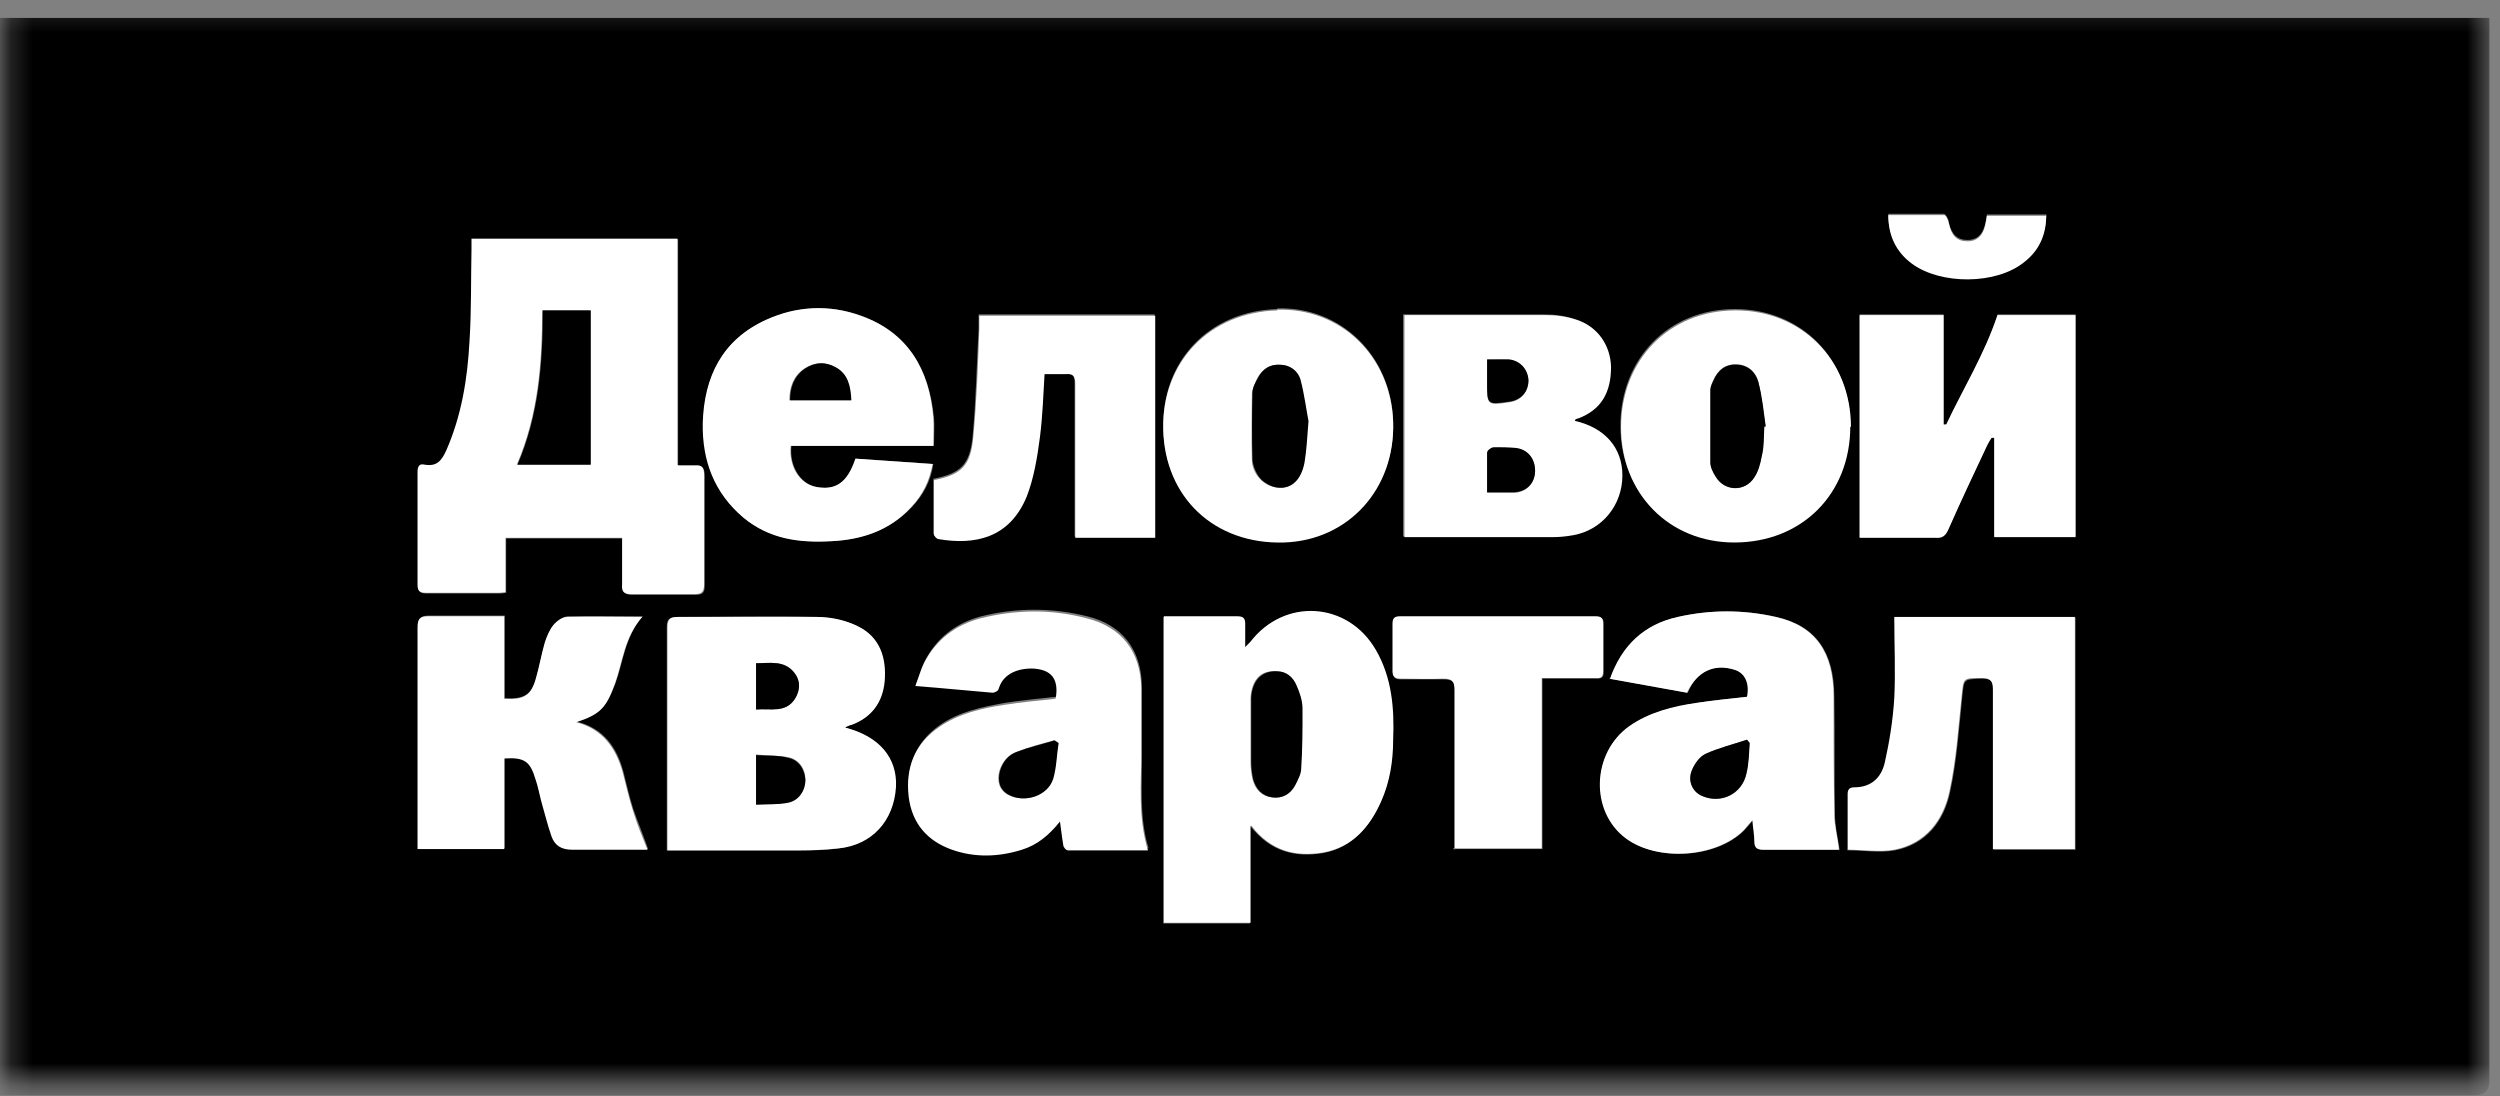 <?xml version="1.0" encoding="UTF-8"?> <svg xmlns="http://www.w3.org/2000/svg" width="114" height="50" viewBox="0 0 114 50" fill="none"><rect x="0" y="0" width="114" height="50" fill="#808080" stroke="none"/><mask id="mask0_190_326" style="mask-type:luminance" maskUnits="userSpaceOnUse" x="0" y="0" width="114" height="50"><path d="M113.424 0.21H0.255V49.353H113.424V0.21Z" fill="white"></path></mask><g mask="url(#mask0_190_326)"><path d="M-0.074 49.911V0.819H113.515C113.515 1.002 113.515 1.155 113.515 1.339C113.515 17.336 113.515 33.302 113.515 49.299C113.515 49.728 113.292 49.942 112.847 49.942C75.379 49.942 37.91 49.942 0.442 49.942C0.26 49.942 0.078 49.942 -0.104 49.942L-0.074 49.911ZM30.921 21.22V10.912H21.532C21.532 11.096 21.532 11.249 21.532 11.402C21.532 12.809 21.532 14.185 21.44 15.592C21.349 17.305 21.076 18.987 20.377 20.578C20.164 21.037 19.951 21.343 19.404 21.22C19.161 21.159 19.07 21.312 19.07 21.557C19.07 23.27 19.07 24.983 19.07 26.695C19.07 27.001 19.192 27.062 19.465 27.062C20.559 27.062 21.683 27.062 22.777 27.062C22.869 27.062 22.929 27.062 23.081 27.032V24.554H28.399C28.399 25.258 28.399 25.961 28.399 26.665C28.399 27.001 28.49 27.124 28.825 27.124C29.797 27.124 30.739 27.124 31.712 27.124C32.076 27.124 32.137 27.001 32.137 26.665C32.137 25.013 32.137 23.361 32.137 21.71C32.137 21.373 32.046 21.22 31.712 21.251C31.499 21.251 31.256 21.251 30.952 21.251L30.921 21.22ZM57.024 37.676C57.936 38.839 59.06 39.114 60.337 38.9C61.643 38.655 62.433 37.737 62.95 36.575C63.345 35.688 63.497 34.74 63.497 33.761C63.527 32.324 63.436 30.947 62.707 29.662C61.431 27.46 58.544 27.277 56.994 29.295C56.933 29.357 56.873 29.418 56.751 29.54C56.751 29.142 56.751 28.806 56.751 28.47C56.751 28.194 56.66 28.133 56.386 28.133C55.627 28.133 54.867 28.133 54.107 28.133C53.743 28.133 53.408 28.133 53.044 28.133V42.111H56.994V37.707L57.024 37.676ZM38.549 33.149C38.549 33.149 38.731 33.058 38.792 33.058C39.703 32.721 40.22 32.048 40.311 31.069C40.402 29.999 40.099 29.051 39.096 28.561C38.549 28.286 37.88 28.164 37.242 28.133C35.115 28.072 33.018 28.133 30.891 28.133C30.496 28.133 30.405 28.255 30.405 28.622C30.405 31.834 30.405 35.076 30.405 38.288C30.405 38.441 30.405 38.594 30.405 38.777C32.441 38.777 34.416 38.777 36.422 38.777C37.029 38.777 37.637 38.777 38.214 38.686C39.734 38.502 40.737 37.401 40.828 35.872C40.889 34.556 40.068 33.578 38.518 33.18L38.549 33.149ZM48.151 31.773C47.361 31.865 46.601 31.926 45.842 32.048C44.809 32.232 43.745 32.446 42.864 33.058C41.77 33.822 41.314 34.923 41.466 36.239C41.618 37.462 42.317 38.257 43.441 38.655C44.505 39.022 45.568 38.992 46.632 38.655C47.331 38.441 47.878 37.982 48.364 37.37C48.425 37.768 48.425 38.104 48.516 38.441C48.516 38.533 48.668 38.686 48.729 38.686C49.914 38.686 51.129 38.686 52.375 38.686C51.919 37.187 52.102 35.657 52.071 34.189C52.071 33.211 52.071 32.262 52.071 31.284C52.041 29.632 51.19 28.5 49.579 28.102C47.969 27.705 46.358 27.705 44.748 28.102C43.593 28.408 42.712 29.081 42.165 30.152C42.013 30.458 41.922 30.794 41.77 31.192C43.016 31.314 44.14 31.406 45.295 31.498C45.386 31.498 45.538 31.406 45.568 31.314C45.781 30.611 46.48 30.366 47.179 30.396C47.999 30.427 48.303 30.855 48.182 31.712L48.151 31.773ZM73.403 30.947L76.959 31.589C77.384 30.58 78.174 30.213 79.147 30.549C79.633 30.702 79.846 31.161 79.694 31.773C78.934 31.865 78.174 31.926 77.415 32.048C76.321 32.232 75.257 32.476 74.315 33.119C72.583 34.312 72.522 36.973 74.163 38.227C75.591 39.297 78.265 39.144 79.542 37.86C79.663 37.737 79.785 37.584 79.937 37.401C79.967 37.768 80.028 38.074 80.028 38.38C80.028 38.655 80.15 38.747 80.423 38.747C81.061 38.747 81.699 38.747 82.368 38.747C82.884 38.747 83.371 38.747 83.887 38.747C83.796 38.166 83.674 37.646 83.674 37.126C83.644 35.352 83.674 33.547 83.644 31.773C83.644 29.724 82.793 28.531 81 28.133C79.511 27.797 78.022 27.797 76.533 28.133C75.014 28.47 73.981 29.387 73.434 30.978L73.403 30.947ZM84.799 14.338V24.493C85.984 24.493 87.108 24.493 88.263 24.493C88.567 24.493 88.719 24.371 88.84 24.126C89.418 22.841 90.025 21.557 90.633 20.241C90.694 20.119 90.755 20.027 90.816 19.905H90.937V24.462H94.644V14.338H91.089C90.512 16.143 89.539 17.733 88.749 19.385H88.628V14.338H84.799ZM63.983 14.338V24.462C63.983 24.462 64.165 24.462 64.257 24.462C66.414 24.462 68.572 24.462 70.729 24.462C71.064 24.462 71.398 24.432 71.702 24.371C73.039 24.096 73.92 22.994 73.92 21.648C73.92 20.394 73.16 19.507 71.763 19.171C71.763 19.171 71.763 19.171 71.763 19.11C71.823 19.11 71.884 19.049 71.914 19.049C72.948 18.62 73.434 17.856 73.403 16.693C73.403 15.715 72.796 14.858 71.823 14.552C71.367 14.399 70.912 14.338 70.425 14.338C68.42 14.338 66.384 14.338 64.378 14.338C64.226 14.338 64.105 14.338 63.922 14.338H63.983ZM29.28 28.102C28.065 28.102 26.971 28.102 25.907 28.102C25.695 28.102 25.421 28.317 25.269 28.47C25.087 28.684 24.965 28.989 24.874 29.265C24.722 29.785 24.601 30.335 24.479 30.855C24.267 31.651 23.932 31.895 23.021 31.834V28.072C21.835 28.072 20.711 28.072 19.587 28.072C19.192 28.072 19.07 28.164 19.07 28.592C19.07 31.803 19.07 35.015 19.07 38.227C19.07 38.38 19.07 38.533 19.07 38.686H23.021V34.556C23.932 34.495 24.236 34.679 24.449 35.505C24.54 35.841 24.601 36.208 24.722 36.544C24.874 37.065 24.996 37.615 25.178 38.104C25.33 38.502 25.634 38.716 26.12 38.716C27.184 38.686 28.247 38.716 29.28 38.716C29.402 38.716 29.523 38.716 29.554 38.716C29.341 38.104 29.098 37.523 28.885 36.911C28.703 36.361 28.581 35.78 28.43 35.199C28.126 34.067 27.518 33.211 26.302 32.905C27.396 32.538 27.64 32.262 28.065 31.161C28.43 30.152 28.49 29.051 29.311 28.102H29.28ZM84.252 38.777C85.011 38.777 85.741 38.9 86.409 38.777C87.838 38.502 88.658 37.431 88.931 36.086C89.235 34.679 89.327 33.241 89.478 31.803C89.57 30.947 89.509 30.978 90.39 30.947C90.785 30.947 90.907 31.069 90.907 31.467C90.907 33.73 90.907 35.994 90.907 38.257C90.907 38.41 90.907 38.594 90.907 38.747H94.644V28.164H86.409C86.409 29.418 86.47 30.641 86.409 31.865C86.349 32.843 86.197 33.822 85.984 34.77C85.832 35.474 85.376 35.933 84.586 35.933C84.373 35.933 84.282 36.025 84.282 36.239C84.282 37.065 84.282 37.89 84.282 38.808L84.252 38.777ZM42.59 20.333C42.59 19.875 42.621 19.446 42.59 19.049C42.377 16.846 41.405 15.164 39.278 14.399C37.85 13.879 36.361 13.971 34.963 14.583C32.957 15.47 32.137 17.152 32.076 19.293C32.046 21.006 32.593 22.474 33.93 23.606C35.084 24.585 36.482 24.738 37.941 24.677C39.339 24.585 40.615 24.157 41.587 23.117C42.104 22.566 42.438 21.954 42.56 21.159L39.035 20.914C38.67 22.016 38.123 22.383 37.212 22.199C36.482 22.046 35.996 21.251 36.087 20.333H42.621H42.59ZM84.373 19.416C84.373 16.357 82.125 14.094 79.116 14.094C76.078 14.094 73.89 16.357 73.89 19.416C73.89 22.444 76.078 24.677 79.055 24.677C82.155 24.677 84.343 22.474 84.343 19.385L84.373 19.416ZM58.24 14.094C55.14 14.185 52.983 16.449 53.044 19.507C53.104 22.627 55.383 24.768 58.544 24.677C61.461 24.585 63.619 22.26 63.527 19.201C63.436 16.204 61.127 13.971 58.24 14.063V14.094ZM47.604 16.999C47.908 16.999 48.242 16.999 48.546 16.999C48.911 16.969 49.002 17.091 49.002 17.458C49.002 19.63 49.002 21.771 49.002 23.943V24.462H52.649V14.338H44.626C44.626 14.552 44.626 14.766 44.626 14.95C44.535 16.602 44.505 18.223 44.353 19.875C44.231 21.19 43.806 21.587 42.56 21.832C42.56 22.658 42.56 23.484 42.56 24.31C42.56 24.371 42.681 24.524 42.773 24.524C44.383 24.799 45.963 24.524 46.784 22.597C47.148 21.74 47.27 20.792 47.392 19.875C47.513 18.926 47.544 17.978 47.604 16.969V16.999ZM66.293 38.716H70.334V30.947C70.547 30.947 70.699 30.947 70.851 30.947C71.489 30.947 72.127 30.947 72.796 30.947C73.039 30.947 73.13 30.886 73.13 30.641C73.13 29.907 73.13 29.173 73.13 28.439C73.13 28.194 73.008 28.133 72.796 28.133C69.818 28.133 66.84 28.133 63.862 28.133C63.619 28.133 63.527 28.225 63.527 28.47C63.527 29.204 63.527 29.907 63.527 30.641C63.527 30.916 63.619 30.978 63.892 30.978C64.53 30.978 65.168 30.978 65.837 30.978C66.232 30.978 66.353 31.1 66.353 31.498C66.353 33.73 66.353 35.963 66.353 38.196C66.353 38.38 66.353 38.563 66.353 38.777L66.293 38.716ZM93.277 9.781C92.426 9.781 91.666 9.781 90.907 9.781C90.816 9.781 90.724 9.781 90.603 9.781C90.573 9.995 90.542 10.178 90.481 10.362C90.36 10.729 90.117 10.943 89.722 10.943C89.266 10.943 88.992 10.698 88.871 10.148C88.871 9.995 88.719 9.781 88.658 9.75C87.807 9.75 86.987 9.75 86.106 9.75C86.106 10.698 86.47 11.432 87.169 11.952C88.476 12.931 91.028 12.931 92.305 11.891C92.973 11.371 93.307 10.668 93.307 9.75L93.277 9.781Z" fill="black"></path><path d="M30.921 21.22C31.224 21.22 31.437 21.22 31.68 21.22C32.045 21.19 32.106 21.343 32.106 21.679C32.106 23.331 32.106 24.983 32.106 26.634C32.106 26.971 32.015 27.093 31.68 27.093C30.708 27.093 29.766 27.093 28.794 27.093C28.429 27.093 28.338 26.971 28.368 26.634C28.368 25.961 28.368 25.258 28.368 24.524H23.05V27.001C23.05 27.001 22.837 27.032 22.746 27.032C21.652 27.032 20.528 27.032 19.434 27.032C19.161 27.032 19.039 26.971 19.039 26.665C19.039 24.952 19.039 23.239 19.039 21.526C19.039 21.251 19.13 21.128 19.373 21.19C19.92 21.281 20.133 21.006 20.346 20.547C21.045 18.957 21.318 17.274 21.409 15.562C21.5 14.155 21.47 12.778 21.5 11.371C21.5 11.218 21.5 11.065 21.5 10.882H30.89V21.19L30.921 21.22ZM26.91 21.19V14.155H24.722C24.722 16.571 24.539 18.926 23.567 21.19H26.879H26.91Z" fill="white"></path><path d="M57.025 37.676V42.081H53.074V28.102C53.439 28.102 53.803 28.102 54.138 28.102C54.898 28.102 55.657 28.102 56.417 28.102C56.66 28.102 56.782 28.164 56.782 28.439C56.782 28.775 56.782 29.112 56.782 29.509C56.903 29.387 56.964 29.326 57.025 29.265C58.574 27.246 61.461 27.43 62.737 29.632C63.467 30.886 63.588 32.293 63.528 33.73C63.528 34.709 63.376 35.657 62.981 36.544C62.464 37.707 61.674 38.624 60.367 38.869C59.121 39.083 57.967 38.839 57.055 37.646L57.025 37.676ZM57.025 33.363C57.025 33.822 57.025 34.281 57.025 34.74C57.025 35.015 57.055 35.29 57.116 35.535C57.237 35.994 57.511 36.3 57.997 36.361C58.453 36.422 58.818 36.208 59.03 35.81C59.152 35.566 59.304 35.321 59.304 35.046C59.364 34.159 59.395 33.241 59.364 32.323C59.364 31.956 59.243 31.589 59.091 31.253C58.939 30.886 58.635 30.641 58.21 30.61C57.511 30.549 57.085 30.978 57.025 31.803C57.025 32.323 57.025 32.843 57.025 33.363Z" fill="white"></path><path d="M38.548 33.18C40.098 33.578 40.918 34.556 40.858 35.872C40.766 37.432 39.764 38.533 38.244 38.686C37.636 38.747 37.059 38.778 36.451 38.778C34.476 38.778 32.471 38.778 30.435 38.778C30.435 38.594 30.435 38.441 30.435 38.288C30.435 35.076 30.435 31.834 30.435 28.622C30.435 28.256 30.526 28.133 30.921 28.133C33.048 28.133 35.145 28.133 37.272 28.133C37.91 28.133 38.578 28.286 39.126 28.561C40.128 29.051 40.432 29.999 40.341 31.07C40.25 32.048 39.733 32.721 38.822 33.058C38.761 33.058 38.73 33.088 38.578 33.149L38.548 33.18ZM34.476 34.434V36.667C34.993 36.667 35.479 36.667 35.935 36.575C36.421 36.483 36.725 36.025 36.725 35.535C36.725 35.046 36.421 34.618 35.935 34.526C35.479 34.434 34.993 34.465 34.476 34.404V34.434ZM34.476 32.354C35.145 32.293 35.844 32.538 36.269 31.834C36.482 31.467 36.512 31.039 36.239 30.702C35.783 30.091 35.114 30.244 34.476 30.244V32.354Z" fill="white"></path><path d="M48.151 31.803C48.273 30.947 47.938 30.549 47.148 30.488C46.45 30.458 45.751 30.702 45.538 31.406C45.538 31.498 45.355 31.589 45.264 31.589C44.14 31.498 42.985 31.375 41.739 31.283C41.891 30.916 41.983 30.549 42.134 30.244C42.681 29.173 43.563 28.5 44.717 28.194C46.328 27.797 47.938 27.766 49.549 28.194C51.16 28.592 52.01 29.724 52.041 31.375C52.041 32.354 52.041 33.302 52.041 34.281C52.041 35.78 51.889 37.279 52.345 38.777C51.099 38.777 49.883 38.777 48.698 38.777C48.607 38.777 48.485 38.624 48.485 38.533C48.425 38.196 48.394 37.86 48.334 37.462C47.847 38.074 47.3 38.533 46.601 38.747C45.538 39.083 44.444 39.114 43.411 38.747C42.286 38.349 41.587 37.554 41.435 36.33C41.283 35.015 41.709 33.914 42.833 33.149C43.715 32.538 44.778 32.293 45.811 32.14C46.571 32.017 47.331 31.956 48.121 31.865L48.151 31.803ZM48.242 33.883L48.06 33.761C47.483 33.914 46.905 34.067 46.358 34.281C45.963 34.434 45.69 34.74 45.568 35.168C45.447 35.627 45.568 36.025 45.963 36.239C46.693 36.636 47.756 36.3 47.999 35.505C48.151 34.984 48.182 34.434 48.242 33.883Z" fill="white"></path><path d="M73.403 30.978C73.95 29.418 74.983 28.469 76.502 28.133C77.992 27.797 79.481 27.797 80.969 28.133C82.762 28.531 83.613 29.724 83.613 31.773C83.613 33.547 83.613 35.352 83.644 37.126C83.644 37.646 83.796 38.166 83.856 38.747C83.37 38.747 82.854 38.747 82.337 38.747C81.699 38.747 81.061 38.747 80.392 38.747C80.119 38.747 79.997 38.655 79.997 38.38C79.997 38.074 79.936 37.768 79.906 37.401C79.754 37.584 79.632 37.707 79.511 37.86C78.265 39.114 75.561 39.297 74.132 38.227C72.491 37.003 72.582 34.342 74.284 33.119C75.196 32.476 76.29 32.201 77.384 32.048C78.144 31.926 78.903 31.865 79.663 31.773C79.784 31.161 79.572 30.702 79.116 30.549C78.174 30.244 77.384 30.611 76.928 31.589L73.373 30.947L73.403 30.978ZM79.784 33.883L79.663 33.73C79.025 33.945 78.387 34.097 77.779 34.373C77.536 34.495 77.293 34.801 77.171 35.076C76.928 35.596 77.171 36.116 77.627 36.3C78.478 36.667 79.45 36.208 79.632 35.29C79.724 34.832 79.724 34.373 79.784 33.883Z" fill="white"></path><path d="M84.799 14.369H88.628V19.354H88.749C89.509 17.733 90.481 16.173 91.089 14.369H94.644V24.493H90.937V19.966H90.816C90.816 19.966 90.694 20.15 90.633 20.272C90.025 21.557 89.418 22.841 88.84 24.157C88.719 24.432 88.567 24.554 88.263 24.524C87.108 24.524 85.984 24.524 84.799 24.524V14.369Z" fill="white"></path><path d="M63.983 14.369C64.135 14.369 64.287 14.369 64.439 14.369C66.445 14.369 68.481 14.369 70.486 14.369C70.942 14.369 71.428 14.43 71.884 14.583C72.857 14.889 73.434 15.745 73.464 16.724C73.464 17.917 73.009 18.681 71.975 19.079C71.915 19.079 71.884 19.11 71.823 19.14V19.201C73.191 19.507 73.981 20.425 73.981 21.679C73.981 23.025 73.069 24.157 71.763 24.401C71.428 24.462 71.124 24.493 70.79 24.493C68.633 24.493 66.475 24.493 64.318 24.493C64.227 24.493 64.166 24.493 64.044 24.493V14.369H63.983ZM67.812 22.474C68.268 22.474 68.663 22.474 69.058 22.474C69.605 22.444 69.97 22.046 70 21.495C70 20.945 69.696 20.517 69.119 20.456C68.785 20.425 68.45 20.394 68.086 20.425C67.995 20.425 67.843 20.578 67.812 20.67C67.812 21.281 67.812 21.863 67.812 22.505V22.474ZM67.812 16.387C67.812 16.785 67.812 17.152 67.812 17.489C67.812 18.467 67.812 18.498 68.815 18.345C69.332 18.284 69.696 17.886 69.696 17.366C69.696 16.877 69.332 16.449 68.815 16.418C68.511 16.387 68.207 16.418 67.812 16.418V16.387Z" fill="white"></path><path d="M29.28 28.133C28.459 29.081 28.398 30.182 28.034 31.192C27.639 32.262 27.396 32.568 26.271 32.935C27.487 33.241 28.095 34.128 28.398 35.229C28.55 35.81 28.672 36.361 28.854 36.942C29.037 37.554 29.28 38.135 29.523 38.747C29.492 38.747 29.371 38.747 29.249 38.747C28.186 38.747 27.122 38.747 26.089 38.747C25.603 38.747 25.299 38.563 25.147 38.135C24.965 37.615 24.843 37.095 24.691 36.575C24.6 36.239 24.539 35.871 24.418 35.535C24.175 34.709 23.901 34.526 22.989 34.587V38.716H19.039C19.039 38.563 19.039 38.41 19.039 38.257C19.039 35.046 19.039 31.834 19.039 28.622C19.039 28.194 19.161 28.102 19.556 28.102C20.68 28.102 21.804 28.102 22.989 28.102V31.865C23.901 31.926 24.235 31.712 24.448 30.886C24.6 30.366 24.691 29.815 24.843 29.295C24.934 29.02 25.056 28.714 25.238 28.5C25.39 28.317 25.633 28.133 25.876 28.133C26.97 28.102 28.034 28.133 29.249 28.133H29.28Z" fill="white"></path><path d="M84.252 38.778C84.252 37.86 84.252 37.034 84.252 36.208C84.252 35.994 84.343 35.902 84.555 35.902C85.346 35.902 85.801 35.444 85.953 34.74C86.166 33.792 86.318 32.813 86.379 31.834C86.439 30.611 86.379 29.387 86.379 28.133H94.614V38.716H90.876C90.876 38.563 90.876 38.38 90.876 38.227C90.876 35.963 90.876 33.7 90.876 31.436C90.876 31.039 90.755 30.917 90.359 30.917C89.478 30.917 89.539 30.917 89.448 31.773C89.296 33.211 89.205 34.648 88.901 36.055C88.627 37.401 87.807 38.472 86.379 38.747C85.71 38.869 84.981 38.747 84.221 38.747L84.252 38.778Z" fill="white"></path><path d="M42.59 20.333H36.056C35.965 21.251 36.451 22.046 37.181 22.199C38.092 22.383 38.639 22.016 39.004 20.915L42.529 21.159C42.377 21.954 42.073 22.566 41.556 23.117C40.584 24.187 39.308 24.616 37.91 24.677C36.451 24.768 35.084 24.585 33.899 23.606C32.562 22.474 32.015 21.006 32.045 19.293C32.106 17.183 32.926 15.501 34.932 14.583C36.33 13.941 37.819 13.879 39.247 14.399C41.405 15.164 42.377 16.846 42.559 19.049C42.59 19.446 42.559 19.844 42.559 20.333H42.59ZM38.791 18.253C38.791 17.611 38.639 17.061 38.092 16.755C37.636 16.479 37.12 16.51 36.664 16.816C36.178 17.152 35.995 17.642 35.995 18.253H38.761H38.791Z" fill="white"></path><path d="M84.373 19.446C84.373 22.535 82.155 24.738 79.086 24.738C76.108 24.738 73.92 22.505 73.92 19.477C73.92 16.418 76.108 14.155 79.147 14.155C82.155 14.155 84.404 16.418 84.404 19.477L84.373 19.446ZM80.453 19.446H80.514C80.392 18.743 80.332 18.07 80.18 17.397C80.058 16.938 79.694 16.632 79.177 16.602C78.691 16.602 78.326 16.846 78.113 17.366C78.053 17.489 77.992 17.642 77.992 17.764C77.992 18.865 77.992 19.966 77.992 21.067C77.992 21.282 78.113 21.496 78.235 21.71C78.66 22.413 79.572 22.444 79.998 21.74C80.18 21.465 80.271 21.098 80.332 20.792C80.423 20.333 80.392 19.874 80.453 19.416V19.446Z" fill="white"></path><path d="M58.24 14.124C61.158 14.032 63.437 16.265 63.528 19.263C63.619 22.291 61.492 24.646 58.544 24.738C55.384 24.829 53.105 22.688 53.044 19.569C52.983 16.51 55.141 14.246 58.24 14.155V14.124ZM59.638 19.201C59.547 18.712 59.456 18.009 59.274 17.305C59.152 16.877 58.788 16.632 58.332 16.632C57.876 16.632 57.542 16.846 57.329 17.244C57.238 17.458 57.116 17.703 57.086 17.917C57.086 18.926 57.055 19.966 57.086 20.976C57.086 21.281 57.238 21.618 57.45 21.832C57.633 22.046 57.937 22.199 58.21 22.23C58.848 22.321 59.304 21.893 59.456 21.098C59.547 20.578 59.547 20.027 59.638 19.201Z" fill="white"></path><path d="M47.634 17.03C47.573 18.039 47.543 18.987 47.421 19.936C47.3 20.853 47.148 21.802 46.813 22.658C46.023 24.554 44.443 24.86 42.802 24.585C42.711 24.585 42.589 24.432 42.589 24.371C42.589 23.545 42.589 22.719 42.589 21.893C43.835 21.648 44.261 21.251 44.382 19.936C44.534 18.314 44.595 16.663 44.656 15.011C44.656 14.828 44.656 14.614 44.656 14.399H52.678V24.524H49.032V24.004C49.032 21.832 49.032 19.691 49.032 17.519C49.032 17.152 48.94 17.03 48.576 17.06C48.272 17.06 47.968 17.06 47.634 17.06V17.03Z" fill="white"></path><path d="M66.324 38.747C66.324 38.533 66.324 38.349 66.324 38.166C66.324 35.933 66.324 33.7 66.324 31.467C66.324 31.069 66.233 30.947 65.807 30.947C65.169 30.978 64.531 30.947 63.862 30.947C63.619 30.947 63.498 30.855 63.498 30.61C63.498 29.876 63.498 29.173 63.498 28.439C63.498 28.194 63.589 28.102 63.832 28.102C66.81 28.102 69.788 28.102 72.766 28.102C72.978 28.102 73.1 28.164 73.1 28.408C73.1 29.142 73.1 29.876 73.1 30.61C73.1 30.855 73.009 30.947 72.766 30.916C72.128 30.916 71.49 30.916 70.821 30.916C70.669 30.916 70.517 30.916 70.304 30.916V38.686H66.263L66.324 38.747Z" fill="white"></path><path d="M93.308 9.811C93.308 10.729 92.974 11.432 92.305 11.952C91.029 12.992 88.477 12.992 87.17 12.014C86.471 11.494 86.106 10.759 86.106 9.811C86.988 9.811 87.808 9.811 88.659 9.811C88.75 9.811 88.841 10.056 88.872 10.209C88.993 10.759 89.236 11.004 89.723 11.004C90.118 11.004 90.361 10.79 90.482 10.423C90.543 10.239 90.573 10.025 90.604 9.842C90.725 9.842 90.817 9.842 90.908 9.842C91.667 9.842 92.457 9.842 93.278 9.842L93.308 9.811Z" fill="white"></path><path d="M26.91 21.19H23.598C24.57 18.926 24.752 16.571 24.752 14.155H26.94V21.19H26.91Z" fill="black"></path><path d="M57.056 33.363C57.056 32.843 57.056 32.324 57.056 31.803C57.116 31.008 57.542 30.58 58.241 30.611C58.666 30.611 58.97 30.886 59.122 31.253C59.274 31.589 59.395 31.956 59.395 32.324C59.395 33.241 59.395 34.128 59.335 35.046C59.335 35.29 59.183 35.566 59.061 35.81C58.849 36.208 58.484 36.422 58.028 36.361C57.542 36.3 57.268 35.963 57.147 35.535C57.086 35.26 57.056 34.985 57.056 34.74C57.056 34.281 57.056 33.822 57.056 33.363Z" fill="black"></path><path d="M34.476 34.434C34.993 34.465 35.479 34.434 35.935 34.556C36.421 34.648 36.694 35.076 36.725 35.566C36.725 36.055 36.421 36.514 35.935 36.606C35.479 36.697 34.993 36.667 34.476 36.697V34.465V34.434Z" fill="black"></path><path d="M34.476 32.354V30.244C35.114 30.244 35.783 30.091 36.239 30.702C36.512 31.069 36.482 31.467 36.269 31.834C35.843 32.538 35.145 32.293 34.476 32.354Z" fill="black"></path><path d="M48.273 33.883C48.182 34.434 48.182 34.984 48.03 35.505C47.787 36.3 46.724 36.636 45.994 36.239C45.599 36.025 45.478 35.627 45.599 35.168C45.721 34.74 45.994 34.403 46.389 34.281C46.936 34.067 47.514 33.944 48.091 33.761L48.273 33.883Z" fill="black"></path><path d="M79.785 33.883C79.755 34.342 79.755 34.831 79.633 35.29C79.421 36.208 78.479 36.667 77.628 36.3C77.172 36.116 76.929 35.596 77.172 35.076C77.294 34.801 77.506 34.495 77.78 34.373C78.388 34.097 79.026 33.944 79.664 33.73L79.785 33.883Z" fill="black"></path><path d="M67.812 22.474C67.812 21.832 67.812 21.251 67.812 20.639C67.812 20.547 67.964 20.425 68.086 20.394C68.42 20.394 68.785 20.394 69.119 20.425C69.666 20.486 70 20.914 70 21.465C70 22.016 69.636 22.413 69.058 22.444C68.663 22.444 68.299 22.444 67.812 22.444V22.474Z" fill="black"></path><path d="M67.812 16.387C68.207 16.387 68.511 16.387 68.815 16.387C69.332 16.449 69.666 16.846 69.697 17.336C69.697 17.856 69.362 18.253 68.815 18.314C67.812 18.467 67.812 18.437 67.812 17.458C67.812 17.091 67.812 16.755 67.812 16.357V16.387Z" fill="black"></path><path d="M38.792 18.253H36.027C36.027 17.672 36.209 17.152 36.695 16.816C37.151 16.51 37.637 16.479 38.124 16.755C38.671 17.06 38.792 17.611 38.822 18.253H38.792Z" fill="black"></path><path d="M80.454 19.446C80.424 19.905 80.454 20.364 80.332 20.823C80.272 21.159 80.181 21.496 79.998 21.771C79.573 22.444 78.631 22.413 78.236 21.74C78.114 21.557 77.993 21.312 77.993 21.098C77.993 19.997 77.993 18.896 77.993 17.795C77.993 17.672 78.053 17.519 78.114 17.397C78.327 16.877 78.692 16.602 79.178 16.632C79.694 16.632 80.059 16.969 80.181 17.427C80.363 18.1 80.424 18.773 80.515 19.446H80.454Z" fill="black"></path><path d="M59.668 19.201C59.607 19.997 59.577 20.547 59.485 21.098C59.333 21.893 58.878 22.321 58.239 22.23C57.966 22.199 57.662 22.015 57.48 21.832C57.297 21.618 57.145 21.281 57.115 20.976C57.085 19.966 57.085 18.926 57.115 17.917C57.115 17.672 57.237 17.458 57.358 17.244C57.571 16.846 57.875 16.602 58.361 16.632C58.817 16.632 59.181 16.907 59.303 17.305C59.485 18.009 59.577 18.743 59.668 19.201Z" fill="black"></path></g></svg> 
